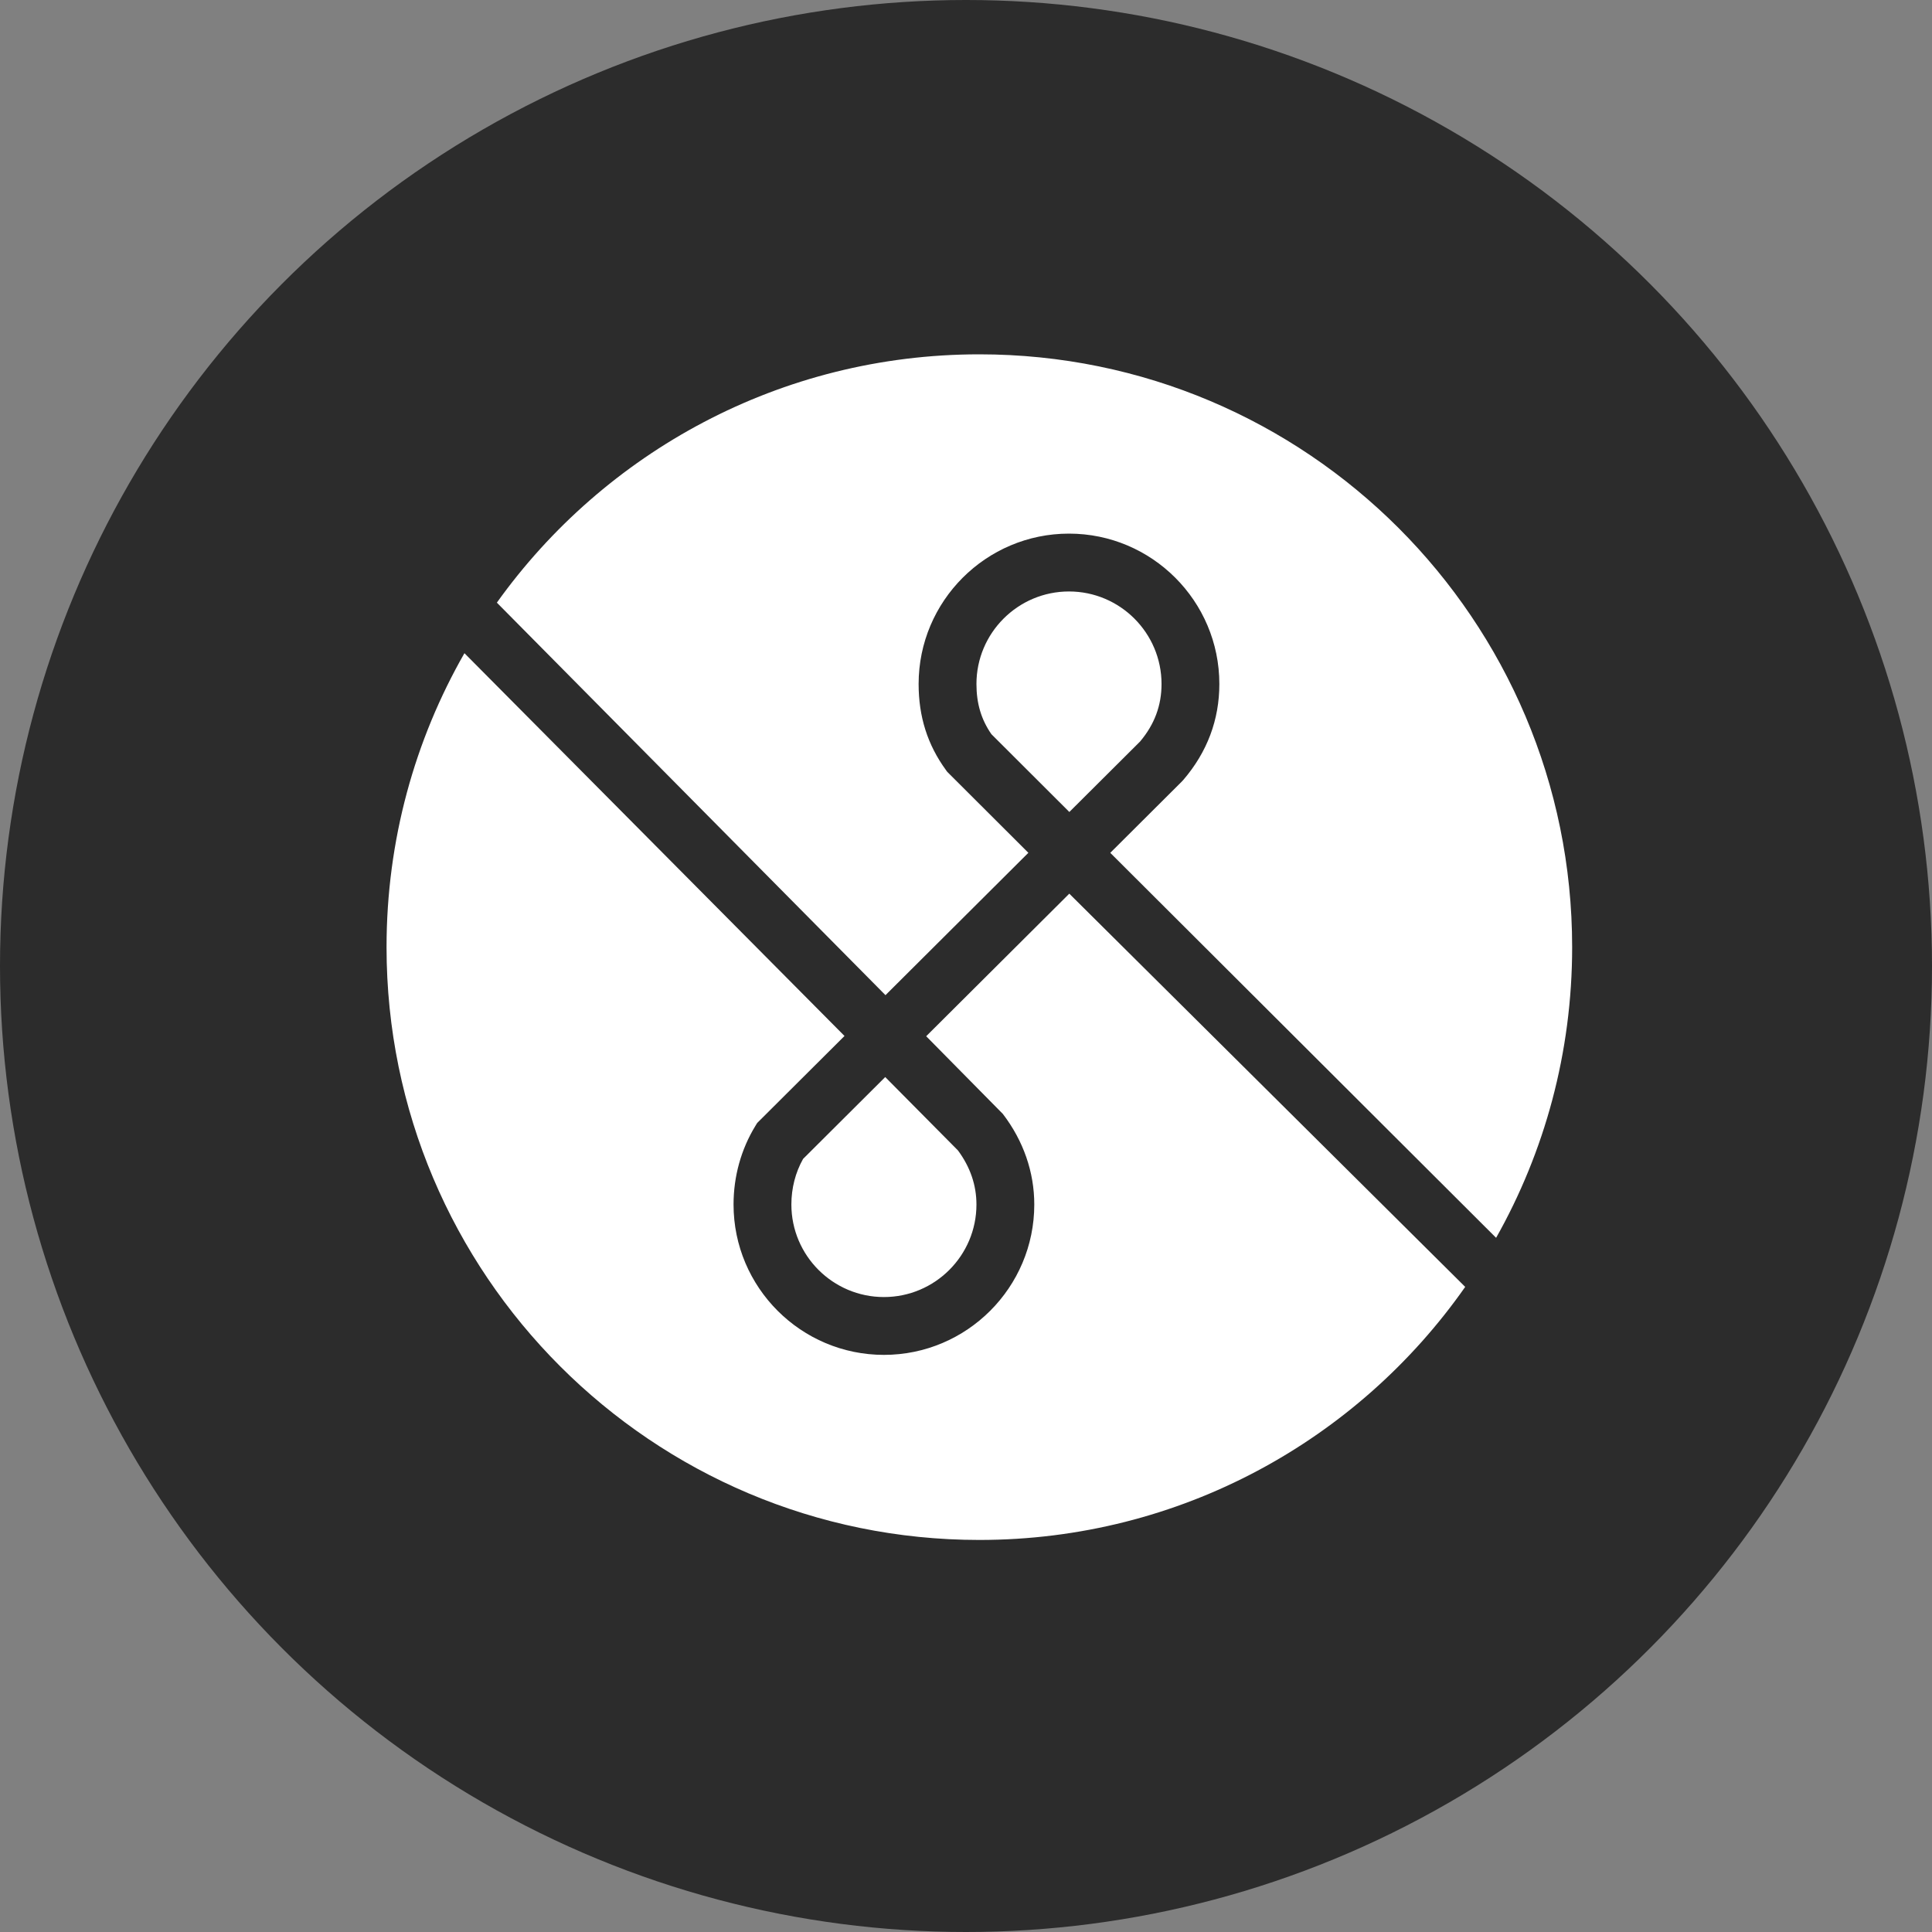 <?xml version="1.0" encoding="UTF-8"?>
<svg width="120px" height="120px" viewBox="0 0 120 120" version="1.1" xmlns="http://www.w3.org/2000/svg" xmlns:xlink="http://www.w3.org/1999/xlink">
    <rect x="0" y="0" width="120" height="120" fill="#808080" stroke="none"/>
    <!-- Generator: Sketch 52.6 (67491) - http://www.bohemiancoding.com/sketch -->
    <title>bubble_phplist</title>
    <desc>Created with Sketch.</desc>
    <g id="Desktop" stroke="none" stroke-width="1" fill="none" fill-rule="evenodd">
        <g id="WS-Landing-Page" transform="translate(-1443, -3136)">
            <g id="Group-19" transform="translate(0, 3084)">
                <g id="bubble_phplist" transform="translate(1443, 52)">
                    <circle id="Oval" fill="#2C2C2C" fill-rule="nonzero" cx="60" cy="60" r="60"></circle>
                    <g id="phplist-coin-blue" transform="translate(24, 22)" fill="#FFFFFF">
                        <path d="M4.847,18.571 L28.454,42.346 L23.03,47.75 L22.918,47.933 C22.031,49.382 21.562,51.07 21.562,52.814 C21.562,57.964 25.752,62.154 30.902,62.154 C36.052,62.154 40.242,57.964 40.241,52.814 C40.241,50.802 39.566,48.857 38.288,47.187 L33.527,42.362 L42.416,33.507 L67.006,57.931 C60.348,67.435 49.314,73.649 36.829,73.649 C16.494,73.649 0.009,57.164 0.009,36.829 C0.009,30.185 1.768,23.952 4.847,18.571 Z M6.861,15.431 C13.539,6.094 24.473,0.008 36.829,0.008 C57.164,0.008 73.649,16.493 73.649,36.829 C73.649,43.389 71.934,49.549 68.926,54.883 L44.961,30.971 L49.401,26.547 L49.497,26.444 C50.983,24.713 51.736,22.707 51.736,20.484 C51.736,15.334 47.547,11.144 42.397,11.144 C37.247,11.144 33.057,15.334 33.057,20.484 C33.057,22.51 33.61,24.256 34.748,25.821 L34.831,25.936 L39.874,30.969 L30.999,39.811 L6.861,15.431 Z M25.881,49.981 L30.983,44.898 L35.501,49.456 C36.263,50.486 36.649,51.615 36.649,52.814 C36.649,55.984 34.071,58.562 30.902,58.562 C27.733,58.562 25.154,55.984 25.154,52.814 C25.154,51.801 25.405,50.827 25.881,49.981 Z M37.577,23.601 C36.945,22.688 36.649,21.694 36.649,20.484 C36.649,17.315 39.228,14.737 42.397,14.737 C45.566,14.737 48.145,17.315 48.145,20.484 C48.145,21.823 47.709,22.991 46.814,24.055 L42.419,28.434 L37.577,23.601 Z" id="Combined-Shape"></path>
                    </g>
                </g>
            </g>
        </g>
    </g>
</svg>